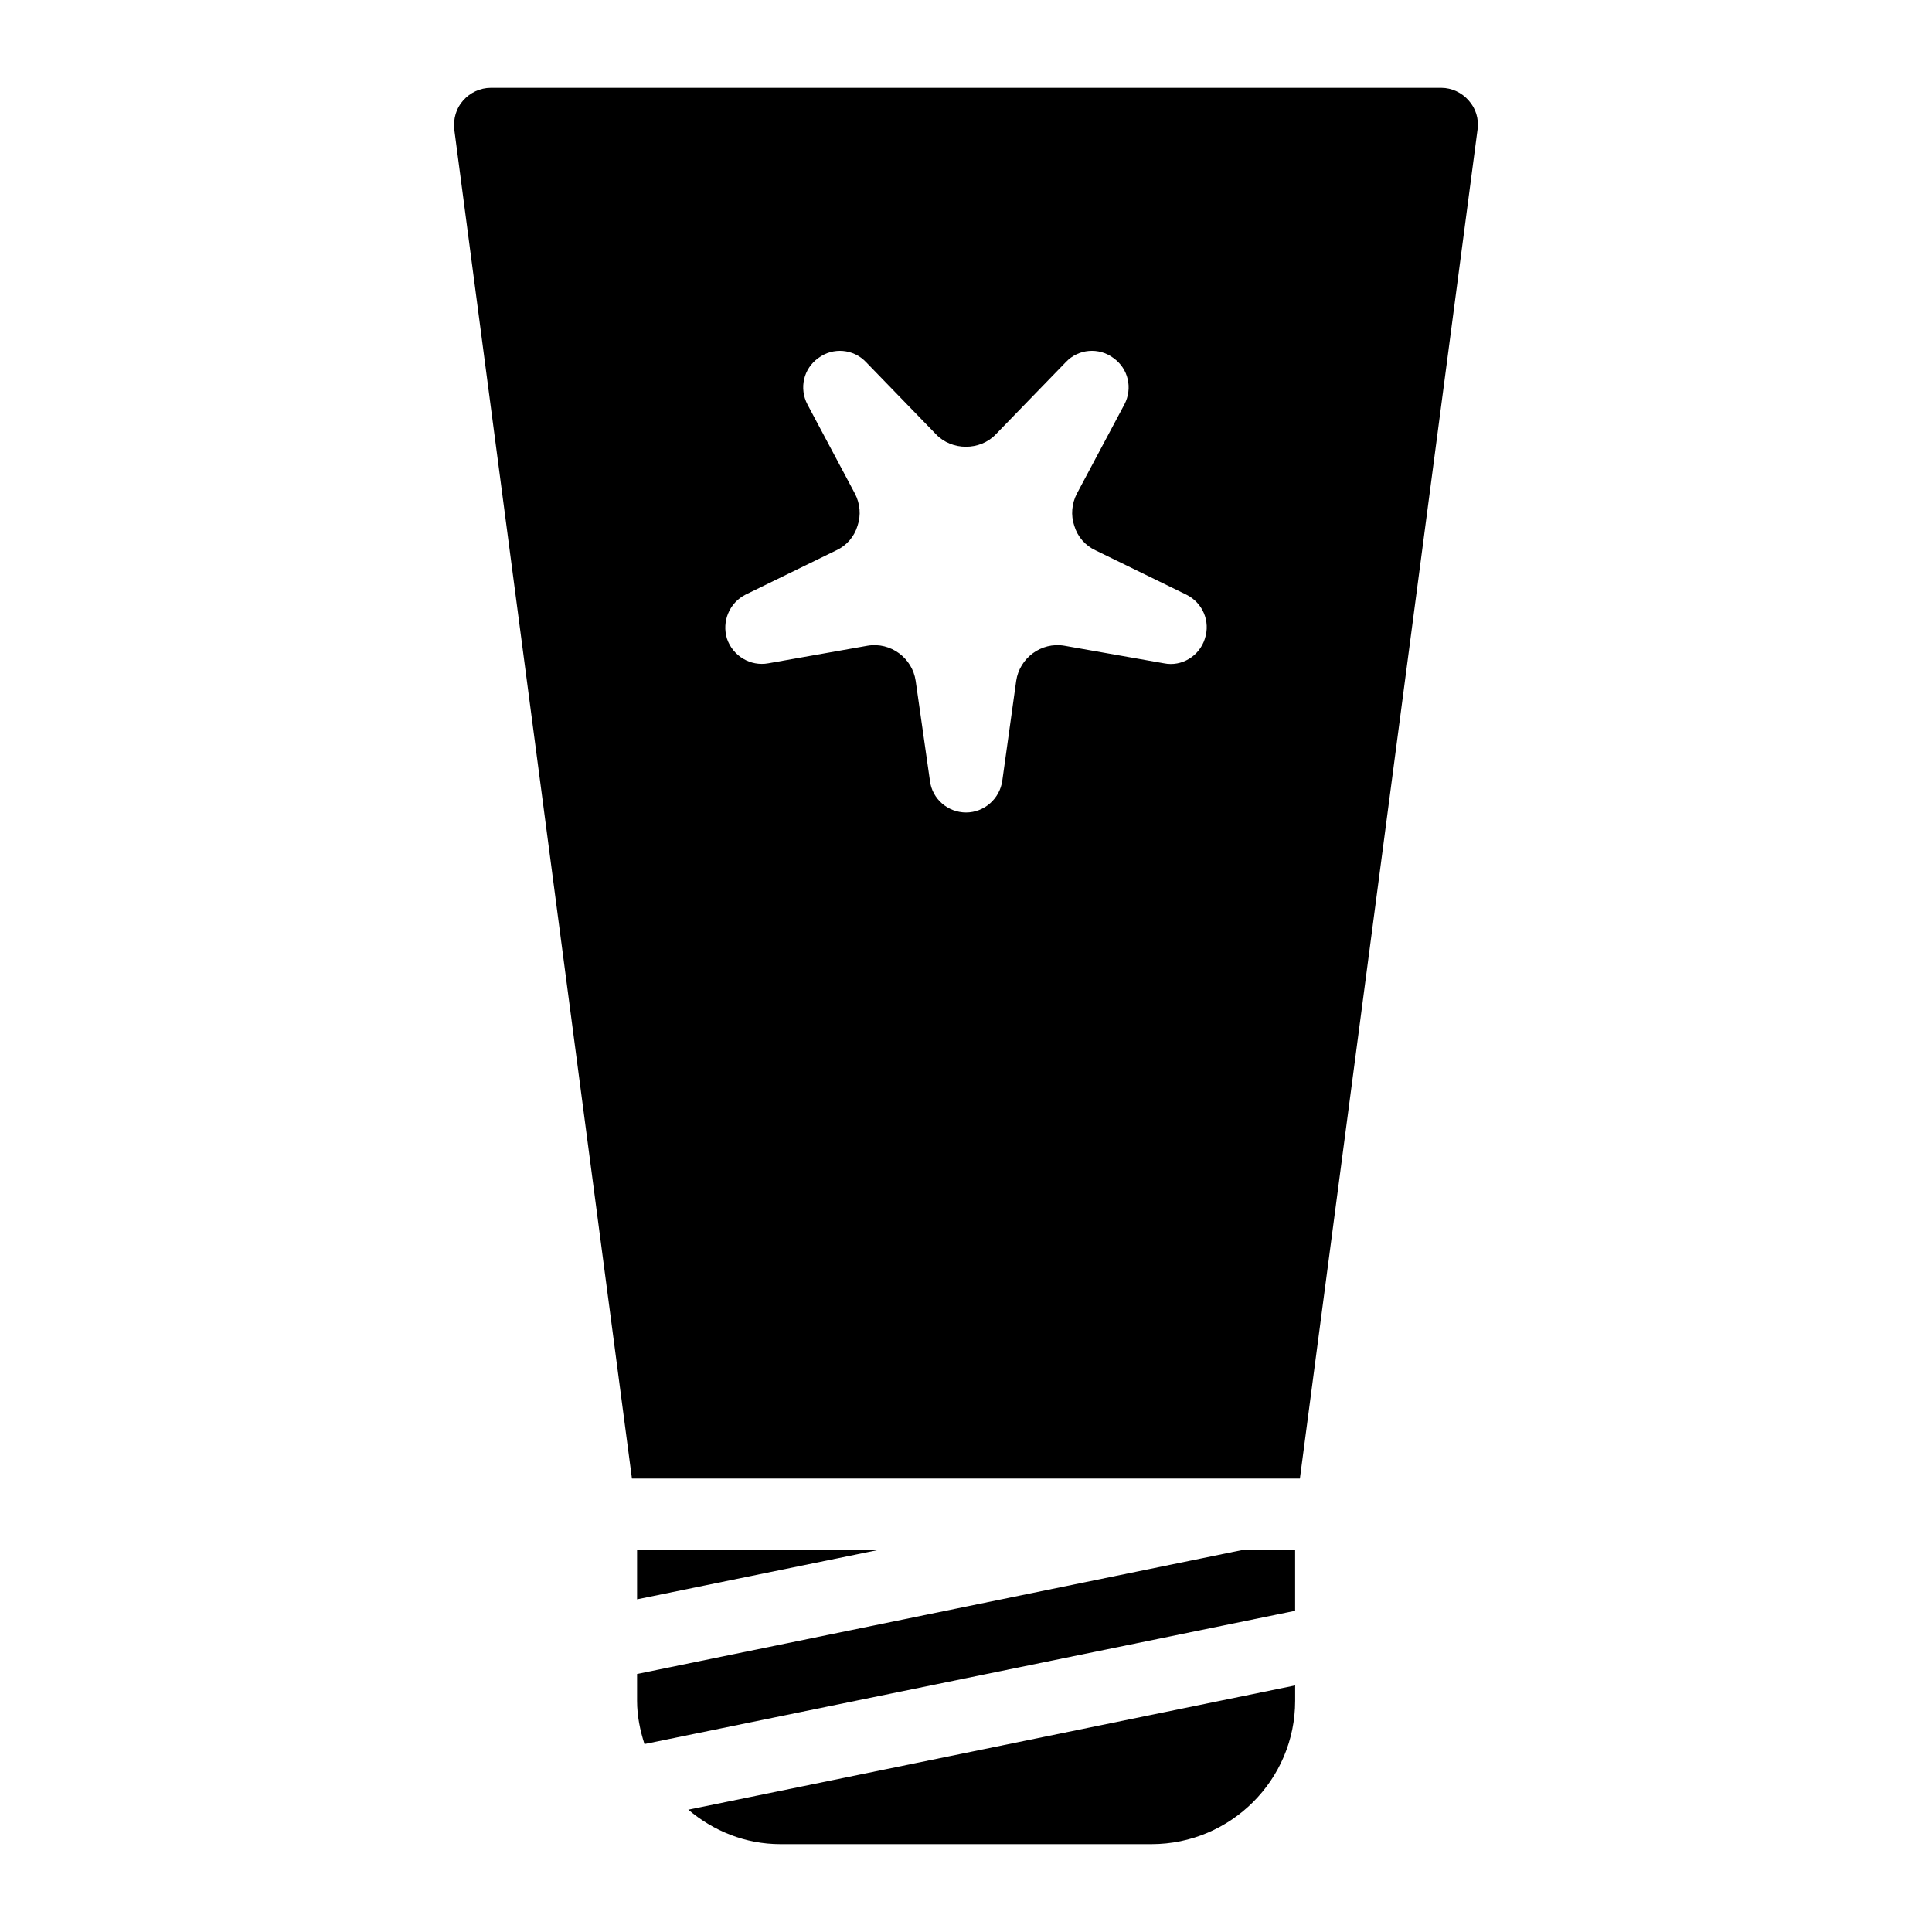 <?xml version="1.0" encoding="UTF-8"?>
<!-- Uploaded to: SVG Repo, www.svgrepo.com, Generator: SVG Repo Mixer Tools -->
<svg fill="#000000" width="800px" height="800px" version="1.1" viewBox="144 144 512 512" xmlns="http://www.w3.org/2000/svg">
 <g>
  <path d="m533.25 170.67c-1.84-2.133-4.555-3.391-7.266-3.391h-251.91c-2.809 0-5.523 1.262-7.363 3.391-1.84 2.035-2.617 4.844-2.324 7.656l47.086 357.51h177.01l47.086-357.51c0.391-2.812-0.484-5.621-2.324-7.656zm-69.953 142.62c-1.453 4.555-6.106 7.461-10.852 6.492l-26.352-4.648c-6.199-1.066-11.918 3.297-12.789 9.301l-3.684 26.453c-0.68 4.844-4.844 8.43-9.59 8.43-4.844 0-9.012-3.582-9.59-8.43l-3.777-26.453c-0.871-6.004-6.59-10.367-12.789-9.301l-26.258 4.648c-4.746 0.871-9.398-1.938-10.949-6.492-1.453-4.648 0.68-9.59 4.941-11.723l24.027-11.727c2.711-1.258 4.746-3.582 5.617-6.492 0.969-2.809 0.68-5.91-0.68-8.523l-12.594-23.641c-2.227-4.266-1.066-9.496 2.906-12.305 3.875-2.906 9.301-2.422 12.598 1.062l18.602 19.184c4.168 4.363 11.625 4.363 15.793 0l18.602-19.184c3.293-3.488 8.719-3.973 12.594-1.062 3.973 2.809 5.137 8.039 2.906 12.305l-12.598 23.641c-1.355 2.617-1.648 5.715-0.68 8.523 0.871 2.906 2.906 5.231 5.621 6.492l24.027 11.727c4.367 2.133 6.496 7.074 4.945 11.723z"/>
  <path d="m312.83 587.62v7.125c0 4.016 0.797 7.812 1.961 11.449l172.43-35.316v-16.055h-14.273z"/>
  <path d="m312.83 567.84 63.555-13.012h-63.555z"/>
  <path d="m350.81 632.72h98.34c21.023 0 38.078-17.051 38.078-37.98v-4.086l-160.82 32.938c6.621 5.609 15.07 9.129 24.398 9.129z"/>
 </g>
</svg>